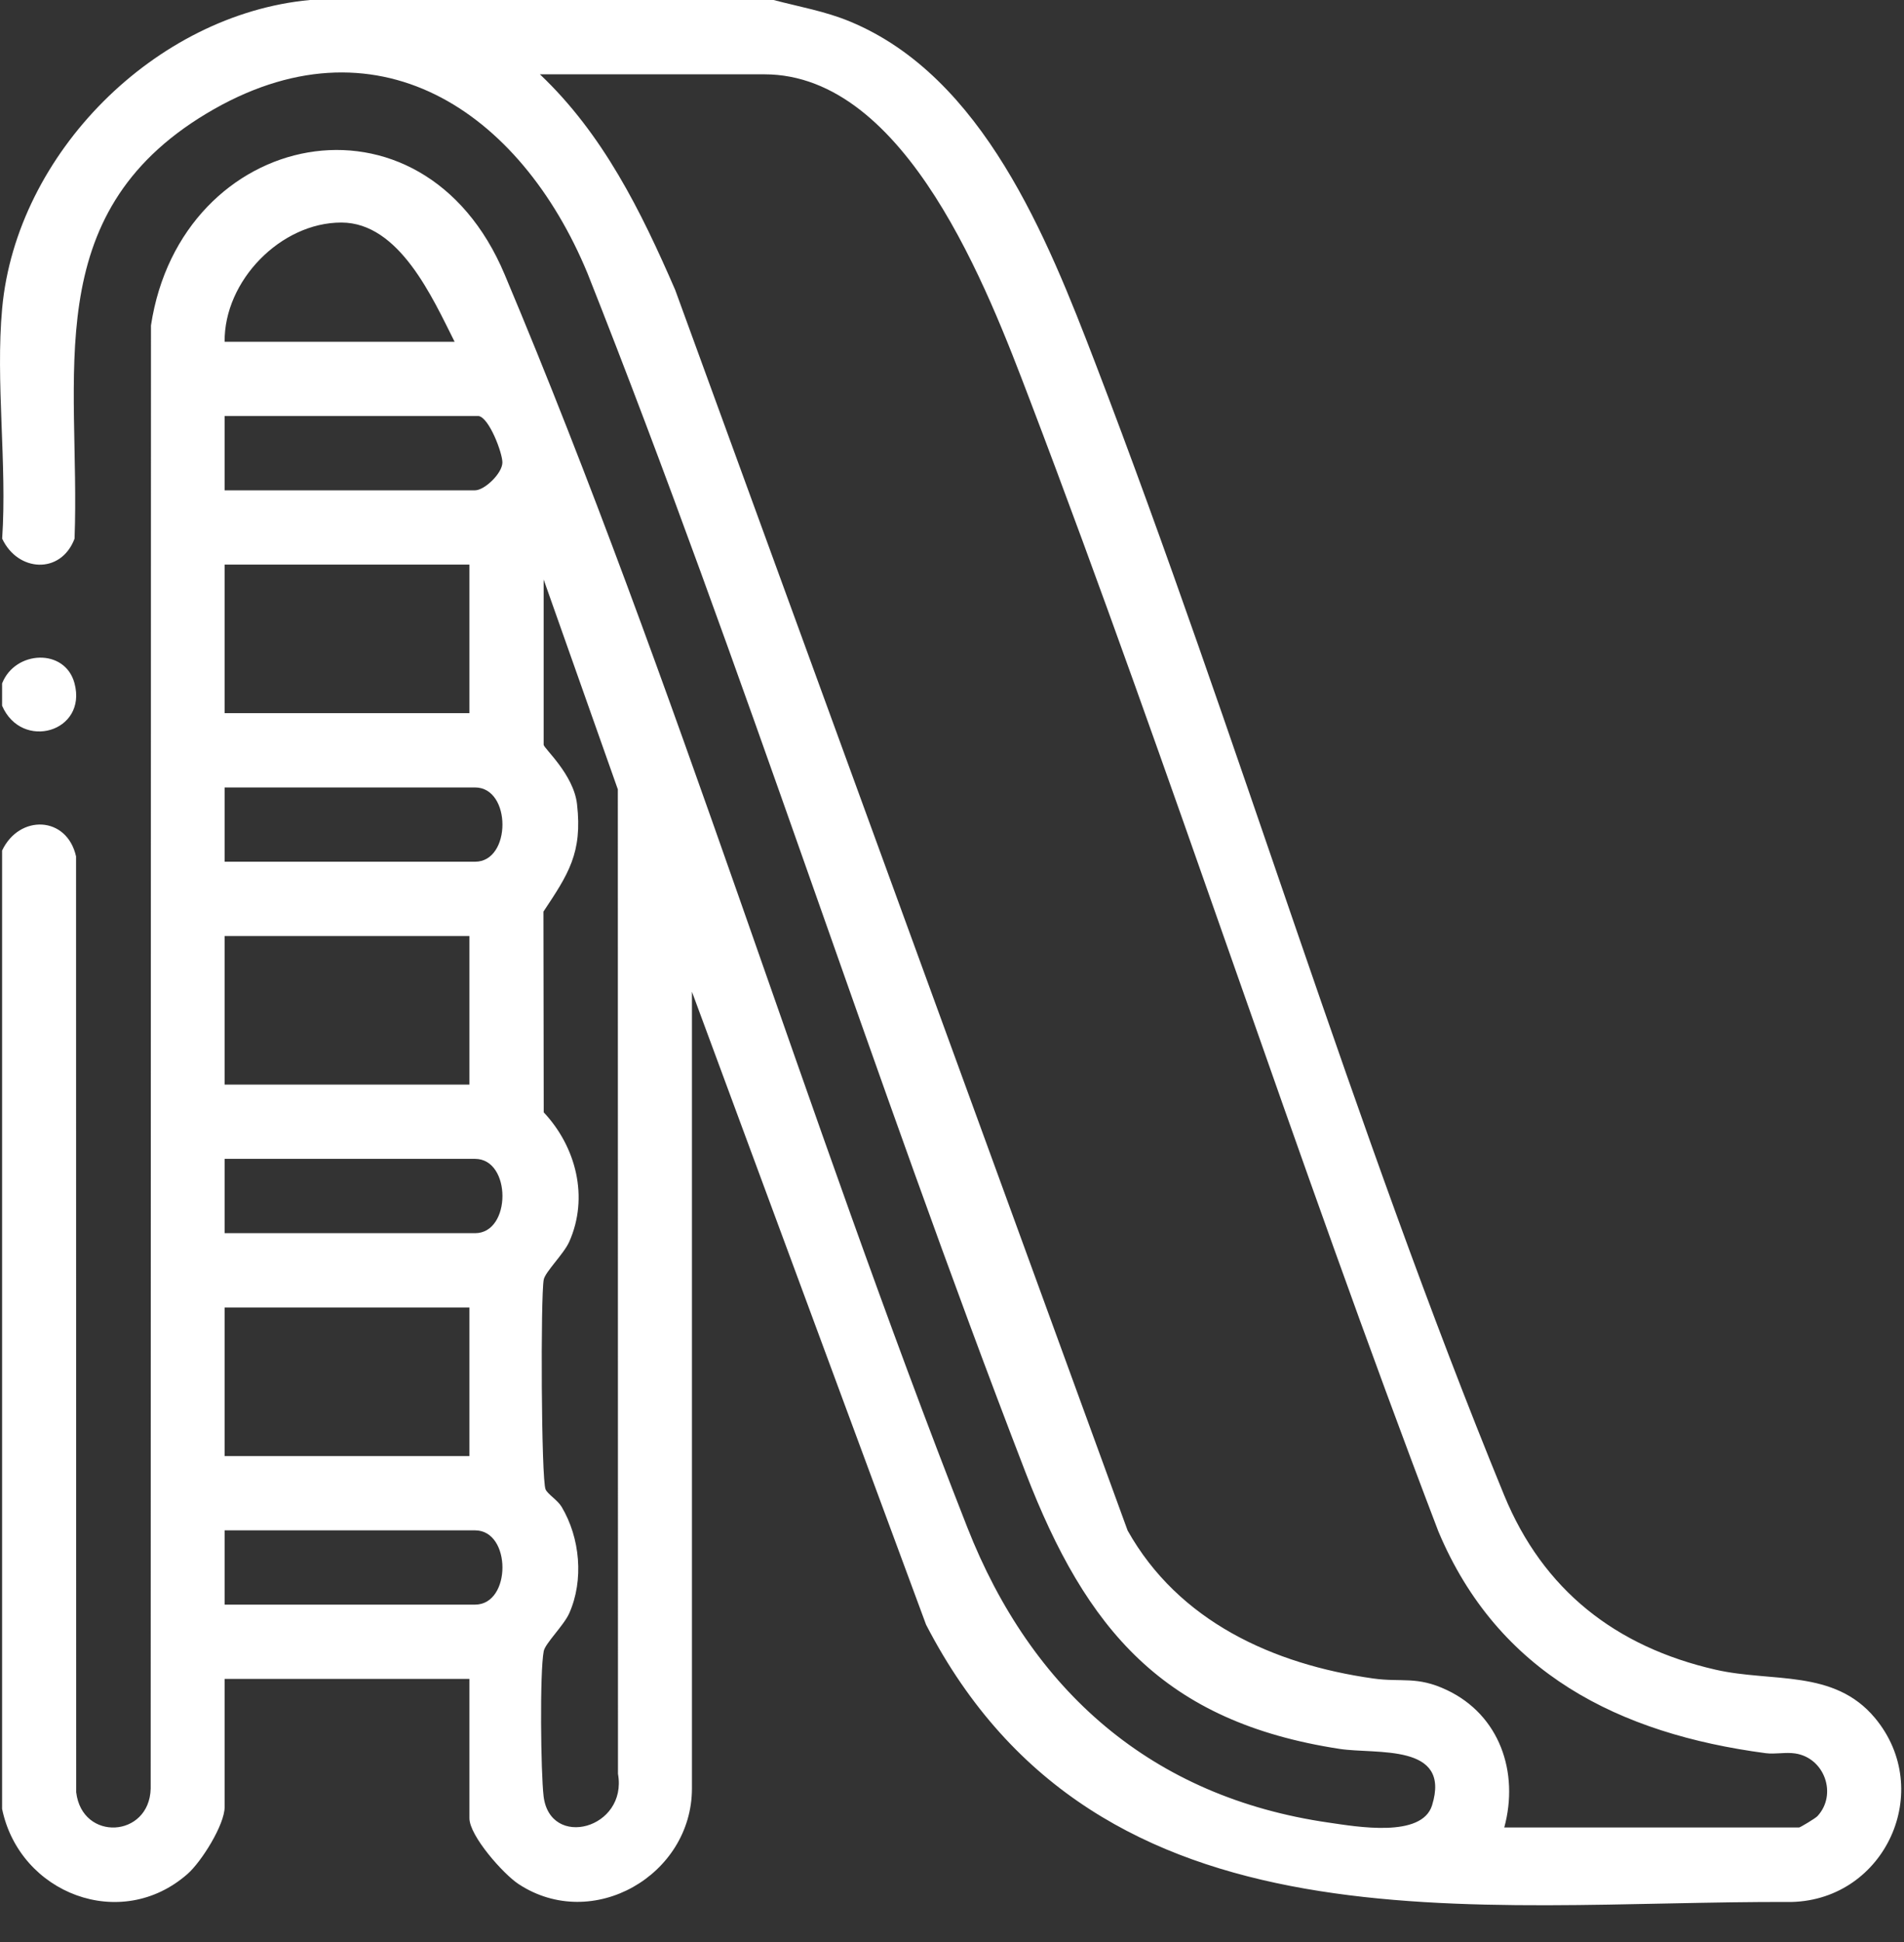 <svg xmlns="http://www.w3.org/2000/svg" width="51" height="52" viewBox="0 0 51 52" fill="none"><rect x="0" y="0" width="51" height="52" fill="#333333" stroke="none"/><path d="M20.72 0C21.415 0.183 22.103 0.3 22.774 0.579C26.335 2.058 28.048 6.359 29.338 9.722C33.157 19.673 36.255 30.204 40.289 40.034C41.332 42.574 43.276 44.096 45.952 44.708C47.469 45.055 49.124 44.683 50.223 46.002C51.833 47.937 50.502 50.861 47.994 50.928C39.487 50.891 29.448 52.486 24.805 43.502L18.534 26.555V47.889C18.534 50.21 15.876 51.752 13.891 50.449C13.483 50.182 12.574 49.157 12.574 48.685V44.955H6.017V48.386C6.017 48.86 5.396 49.85 5.024 50.177C3.237 51.75 0.525 50.703 0.056 48.435V22.775C0.515 21.803 1.792 21.841 2.037 22.931L2.041 47.99C2.199 49.315 4.001 49.211 4.036 47.893L4.044 8.714C4.844 3.449 11.309 2.078 13.52 7.356C18.142 18.329 21.555 29.815 25.911 40.9C27.625 45.261 30.838 48.121 35.599 48.804C36.322 48.908 38.085 49.224 38.359 48.339C38.876 46.667 36.87 46.98 35.883 46.829C31.161 46.105 29.094 43.63 27.473 39.434C23.37 28.809 19.936 17.908 15.738 7.321C13.94 2.972 10.057 0.324 5.529 3.041C1.001 5.759 2.16 10.078 1.997 14.424C1.628 15.393 0.472 15.312 0.058 14.422C0.192 12.435 -0.123 10.212 0.058 8.255C0.44 4.107 4.161 0.384 8.302 0H20.72ZM40.292 48.933H48.19C48.219 48.933 48.626 48.689 48.681 48.63C49.218 48.052 48.877 47.069 48.085 46.951C47.827 46.912 47.551 46.977 47.297 46.944C43.367 46.423 40.123 44.802 38.527 41.004C34.695 30.973 31.402 20.722 27.578 10.691C26.476 7.801 24.292 1.99 20.473 1.99H14.462C16.152 3.59 17.169 5.65 18.085 7.762L30.204 40.982C31.572 43.417 34.105 44.565 36.779 44.943C37.55 45.052 37.948 44.871 38.755 45.253C40.17 45.922 40.694 47.455 40.293 48.933H40.292ZM12.177 9.151C11.585 7.976 10.699 5.962 9.146 5.959C7.517 5.957 5.999 7.523 6.017 9.151H12.177ZM12.822 11.14H6.017V13.129H12.723C12.978 13.129 13.455 12.676 13.457 12.385C13.46 12.132 13.104 11.186 12.821 11.14H12.822ZM12.574 15.118H6.017V19.096H12.574V15.118ZM14.562 15.515V19.941C14.562 20.034 15.364 20.732 15.456 21.532C15.606 22.842 15.219 23.41 14.556 24.411L14.564 29.784C15.428 30.705 15.781 32.057 15.245 33.255C15.098 33.58 14.604 34.056 14.564 34.264C14.479 34.708 14.496 39.624 14.614 39.881C14.673 40.013 14.931 40.161 15.043 40.347C15.538 41.174 15.645 42.311 15.245 43.203C15.098 43.528 14.604 44.004 14.564 44.212C14.455 44.779 14.486 47.457 14.56 48.092C14.729 49.526 16.816 48.969 16.553 47.497L16.549 21.136L14.562 15.517V15.515ZM6.018 23.074H12.724C13.703 23.074 13.703 21.085 12.724 21.085H6.018V23.074ZM12.574 25.063H6.017V29.041H12.574V25.063ZM6.018 33.02H12.724C13.703 33.02 13.703 31.03 12.724 31.03H6.018V33.02ZM12.574 35.01H6.017V38.988H12.574V35.01ZM6.018 42.966H12.724C13.703 42.966 13.703 40.977 12.724 40.977H6.018V42.966Z" fill="white"></path><path d="M0.056 18.897V18.3C0.402 17.413 1.744 17.347 1.996 18.297C2.344 19.602 0.582 20.11 0.056 18.897Z" fill="white"></path></svg>